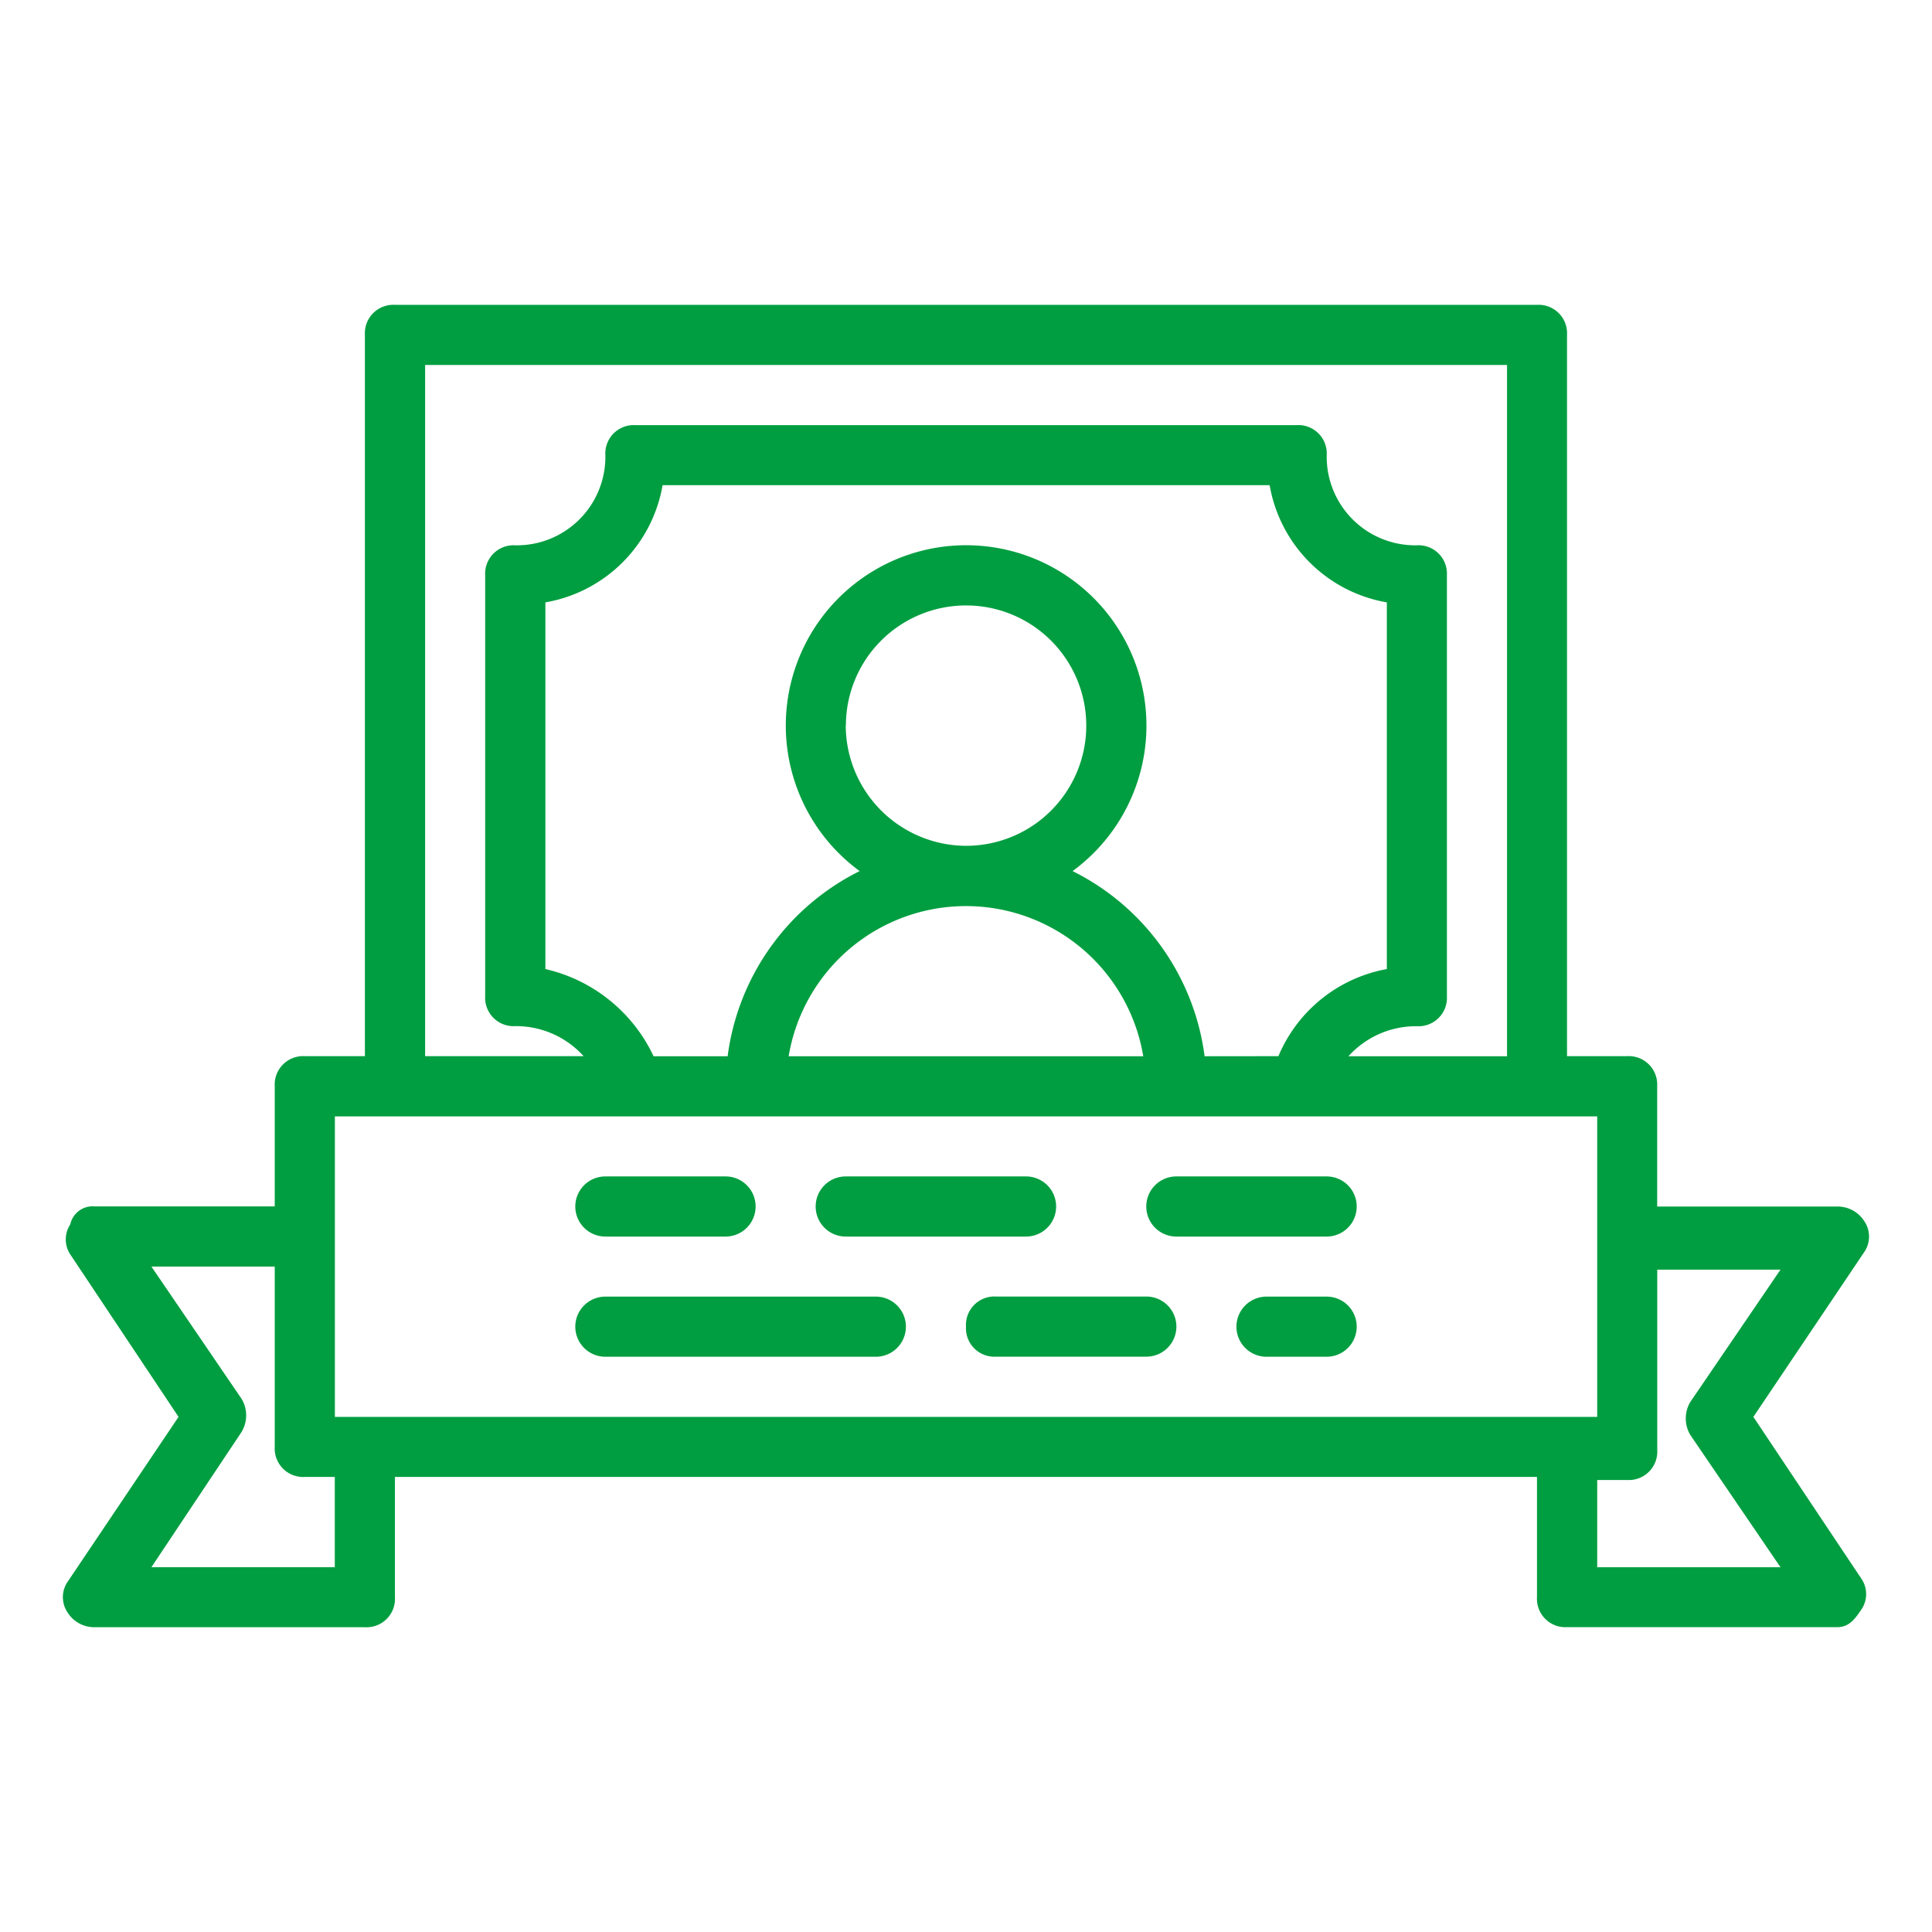 <svg xmlns="http://www.w3.org/2000/svg" width="24" height="24" viewBox="0 0 24 24">
    <path data-name="Rectangle 2552" style="fill:none" d="M0 0h24v24H0z"/>
    <g data-name="Group 3591">
        <g data-name="Group 3590">
            <path data-name="Path 1652" d="m20 81.508 1.381-2.053a.339.339 0 0 0 0-.373.392.392 0 0 0-.336-.187h-2.24V77.4a.353.353 0 0 0-.373-.373h-.747v-8.96a.353.353 0 0 0-.373-.373H3.125a.353.353 0 0 0-.373.373v8.96h-.747a.353.353 0 0 0-.373.373v1.493h-2.24a.284.284 0 0 0-.3.224.339.339 0 0 0 0 .373l1.345 2.018-1.381 2.053a.339.339 0 0 0 0 .373.392.392 0 0 0 .336.187h3.36a.353.353 0 0 0 .373-.373v-1.494h14.187v1.493a.353.353 0 0 0 .373.373h3.36c.149 0 .224-.112.3-.224a.339.339 0 0 0 0-.373zM3.5 68.441h13.44v8.587h-1.97a1.131 1.131 0 0 1 .85-.373.353.353 0 0 0 .373-.373v-5.228a.353.353 0 0 0-.373-.373 1.1 1.1 0 0 1-1.12-1.12.353.353 0 0 0-.373-.373H6.112a.353.353 0 0 0-.373.373 1.1 1.1 0 0 1-1.12 1.12.353.353 0 0 0-.373.373v5.227a.353.353 0 0 0 .373.373 1.131 1.131 0 0 1 .85.373H3.5v-8.586zm5.227 4.48a1.493 1.493 0 1 1 1.493 1.493 1.5 1.5 0 0 1-1.495-1.493zm4.456 4.107a3 3 0 0 0-1.64-2.3 2.24 2.24 0 1 0-2.645 0 3 3 0 0 0-1.64 2.3h-.92a1.971 1.971 0 0 0-1.344-1.083V71.39a1.786 1.786 0 0 0 1.456-1.456h7.541a1.786 1.786 0 0 0 1.456 1.456v4.555a1.812 1.812 0 0 0-1.347 1.082zm-.76 0H8.016a2.233 2.233 0 0 1 4.405 0zm-10.043.747h15.68v3.733H2.379v-3.734zm0 5.6H.1l1.12-1.68a.4.4 0 0 0 0-.411L.1 79.641h1.532v2.24a.353.353 0 0 0 .373.373h.373v1.12zm15.68 0v-1.083h.373a.353.353 0 0 0 .373-.373v-2.24h1.531l-1.12 1.643a.4.4 0 0 0 0 .411l1.12 1.643h-2.278z" transform="translate(1.781 -63.907)" style="fill:#009e40"/>
            <path data-name="Path 1653" d="M144.867 315.908h1.493a.373.373 0 1 0 0-.747h-1.493a.373.373 0 0 0 0 .747z" transform="translate(-137.347 -300.547)" style="fill:#009e40"/>
            <path data-name="Path 1654" d="M213.133 315.908h2.24a.373.373 0 1 0 0-.747h-2.24a.373.373 0 1 0 0 .747z" transform="translate(-202.627 -300.547)" style="fill:#009e40"/>
            <path data-name="Path 1655" d="M144.867 350.041h3.36a.373.373 0 1 0 0-.747h-3.36a.373.373 0 1 0 0 .747z" transform="translate(-137.347 -333.187)" style="fill:#009e40"/>
            <path data-name="Path 1656" d="M333.347 349.293h-.747a.373.373 0 1 0 0 .747h.747a.373.373 0 1 0 0-.747z" transform="translate(-316.867 -333.186)" style="fill:#009e40"/>
            <path data-name="Path 1657" d="M255.427 349.667a.353.353 0 0 0 .373.373h1.867a.373.373 0 0 0 0-.747H255.8a.353.353 0 0 0-.373.374z" transform="translate(-243.427 -333.187)" style="fill:#009e40"/>
            <path data-name="Path 1658" d="M307 315.908h1.867a.373.373 0 0 0 0-.747H307a.373.373 0 1 0 0 .747z" transform="translate(-292.387 -300.547)" style="fill:#009e40"/>
        </g>
    </g>
</svg>
